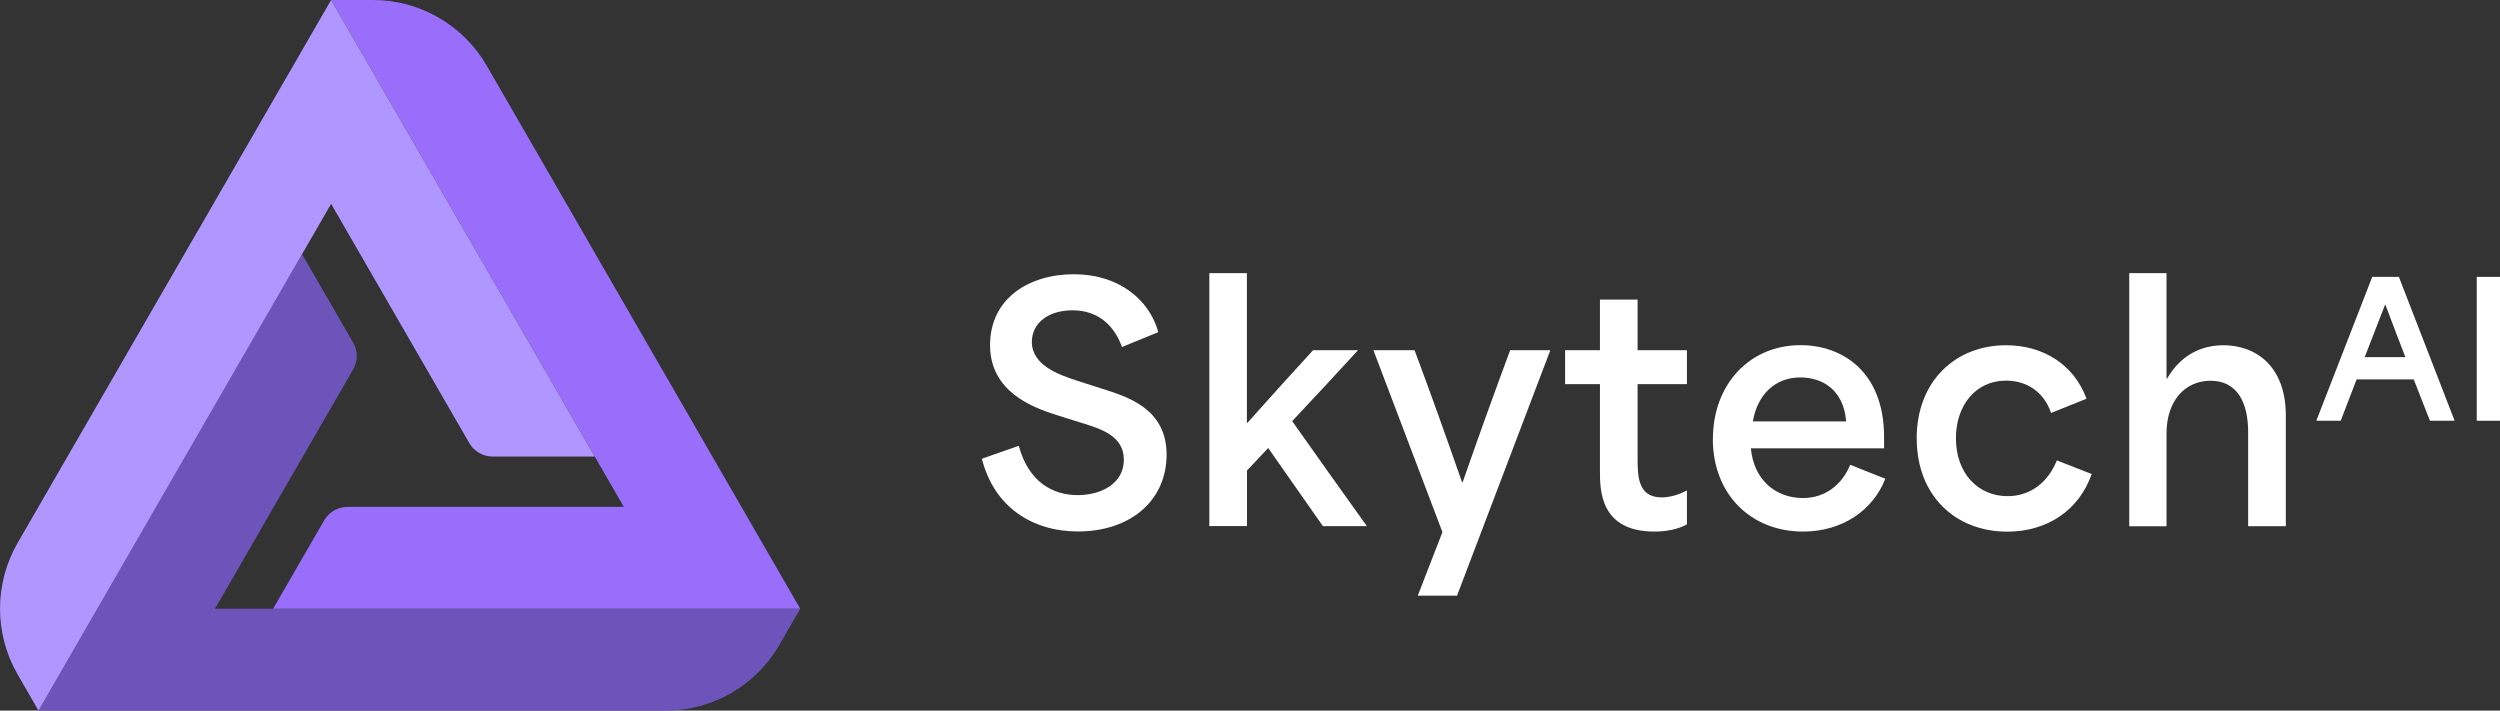 <svg xmlns="http://www.w3.org/2000/svg" id="Layer_2" data-name="Layer 2" viewBox="0 0 265.54 75.48"><rect x="0" y="0" width="265.54" height="75.48" fill="#333333" stroke="none"/><defs><style>      .cls-1 {        fill: #fff;      }      .cls-2 {        fill: #b097ff;      }      .cls-3 {        fill: #996efb;      }      .cls-4 {        fill: #6d54ba;      }    </style></defs><g id="Layer_1-2" data-name="Layer 1"><g><g><g id="_Radial_Repeat_" data-name="&amp;lt;Radial Repeat&amp;gt;"><path class="cls-4" d="m37.51,39.24c-4.89,8.47-9.78,16.95-14.68,25.42h62.17s-2.22,3.84-2.22,3.84c-2.49,4.32-7.1,6.98-12.09,6.98H4.09c9.33-16.16,18.66-32.33,27.99-48.49l5.43,9.4c.51.88.51,1.97,0,2.85Z"></path></g><g id="_Radial_Repeat_-2" data-name="&amp;lt;Radial Repeat&amp;gt;"><path class="cls-3" d="m36.9,53.84c9.78,0,19.57,0,29.36,0L35.17,0h4.44c4.99,0,9.59,2.66,12.09,6.98l33.3,57.68c-18.66,0-37.33,0-55.99,0l5.43-9.4c.51-.88,1.45-1.42,2.47-1.42Z"></path></g><g id="_Radial_Repeat_-3" data-name="&amp;lt;Radial Repeat&amp;gt;"><path class="cls-2" d="m49.85,47.07c-4.89-8.47-9.79-16.95-14.68-25.42L4.09,75.48l-2.22-3.85c-2.49-4.32-2.49-9.64,0-13.96L35.17,0c9.33,16.16,18.67,32.33,28,48.49h-10.85c-1.02,0-1.96-.54-2.47-1.42Z"></path></g></g><g><path class="cls-1" d="m104.28,48.73l3.93-1.38c1.04,3.86,3.63,5.24,6.25,5.24,2.49,0,4.91-1.21,4.91-3.76s-2.42-3.29-4.77-4l-2.35-.74c-2.59-.81-7.09-2.49-7.09-7.43s4.1-7.53,8.9-7.53,8.03,2.72,8.97,6.15l-3.86,1.58c-.84-2.38-2.62-3.9-5.24-3.9s-4.33,1.38-4.33,3.36c0,2.49,2.89,3.49,4.84,4.13l2.72.87c2.52.81,6.75,2.05,6.75,6.96s-3.86,8.17-9.41,8.17c-4.77,0-8.9-2.52-10.21-7.73Z"></path><path class="cls-1" d="m128.44,29.01h4v15.89h.07c2.32-2.62,4.64-5.17,6.96-7.7h4.77c-2.32,2.52-4.64,5.04-6.99,7.53,2.65,3.73,5.27,7.46,7.93,11.15h-4.67c-1.95-2.75-3.86-5.54-5.81-8.3-.74.81-1.51,1.61-2.25,2.39v5.91h-4v-26.88Z"></path><path class="cls-1" d="m153.21,56.52l-7.33-19.32h4.37c1.71,4.57,3.33,9.11,5.04,14.01h.07c1.71-4.91,3.36-9.47,5.04-14.01h4.27l-9.91,26.07h-4.17l2.62-6.75Z"></path><path class="cls-1" d="m169.94,50.04v-9.24h-3.7v-3.6h3.7v-5.38h4v5.38h5.24v3.6h-5.24v7.86c0,1.85,0,4.17,2.55,4.17.87,0,1.81-.27,2.69-.74v3.6c-.94.54-2.22.77-3.46.77-5.78,0-5.78-4.44-5.78-6.42Z"></path><path class="cls-1" d="m181.94,46.61c0-5.75,3.86-9.95,9.31-9.95,4.33,0,8.87,2.72,8.87,9.78v1.18h-14.15c.3,3.33,2.62,5.28,5.54,5.28,2.32,0,4.13-1.38,5.01-3.53l3.73,1.48c-1.28,3.29-4.5,5.61-8.74,5.61-5.48,0-9.58-3.9-9.58-9.85Zm14.15-1.85c-.27-3.39-2.55-4.67-4.87-4.67-2.75,0-4.57,1.91-5.04,4.67h9.91Z"></path><path class="cls-1" d="m203.58,46.58c0-6.05,4.07-9.91,9.51-9.91,3.8,0,7.16,1.95,8.53,5.68l-3.76,1.51c-.81-2.32-2.65-3.43-4.8-3.43-3.23,0-5.31,2.65-5.31,6.12,0,3.76,2.38,6.15,5.48,6.15,2.42,0,4.3-1.45,5.24-3.8l3.7,1.45c-1.34,3.86-4.74,6.12-8.97,6.12-5.51,0-9.61-3.83-9.61-9.88Z"></path><path class="cls-1" d="m226.16,29.01h3.96v11.19h.07c1.41-2.45,3.59-3.53,5.98-3.53,3.39,0,6.62,2.18,6.62,7.46v11.76h-4v-10.01c0-3.09-1.14-5.44-4-5.44-2.69,0-4.67,2.12-4.67,5.58v9.88h-3.96v-26.88Z"></path><path class="cls-1" d="m251.96,29.41h2.84l5.92,15.28h-2.62c-.57-1.47-1.16-2.92-1.72-4.39h-6.07c-.57,1.47-1.12,2.92-1.69,4.39h-2.59l5.94-15.28Zm3.53,8.52c-.63-1.63-1.35-3.49-2.12-5.56h-.04l-2.16,5.56h4.31Z"></path><path class="cls-1" d="m263.07,29.41h2.47v15.28h-2.47v-15.28Z"></path></g></g></g></svg>